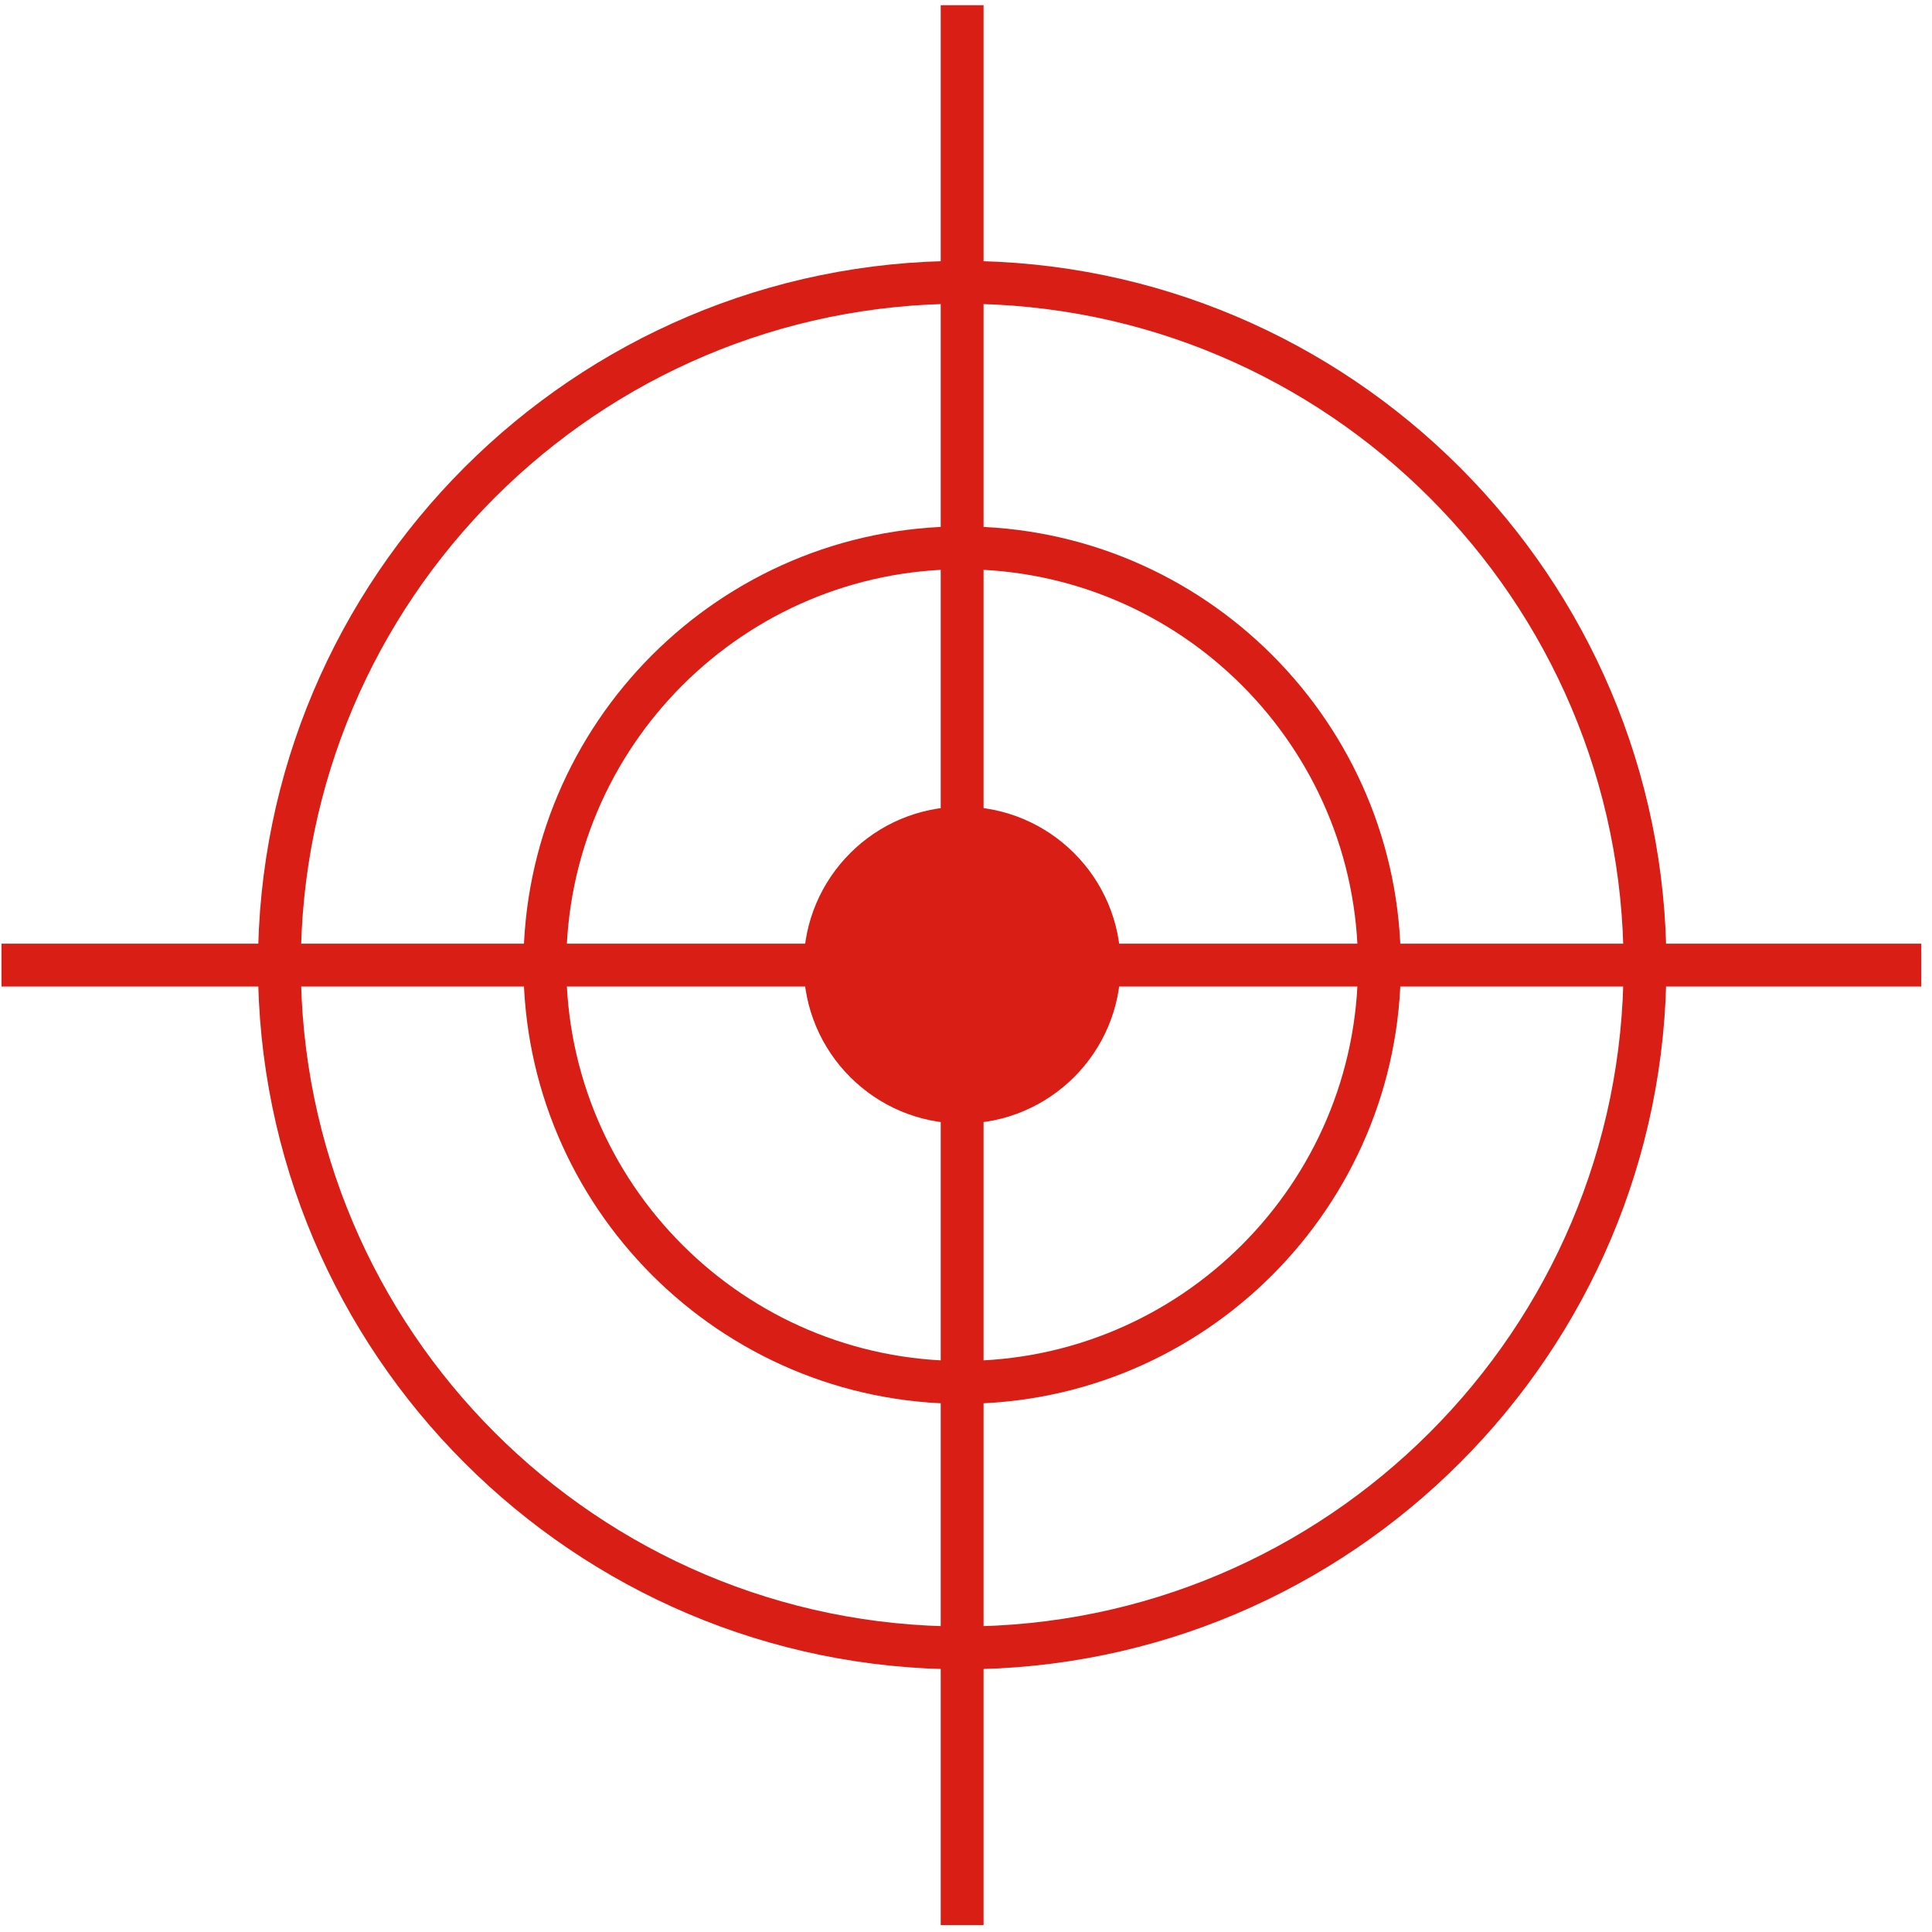 <?xml version="1.0" encoding="UTF-8"?> <svg xmlns="http://www.w3.org/2000/svg" viewBox="12.108 11.701 45.439 45.445" id="svg2" version="1.1" style="max-height: 500px" width="45.439" height="45.445"><defs id="defs6"><clipPath id="clipPath18"><path id="path16" d="M 0,51.024 H 51.629 V 0 H 0 Z"></path></clipPath></defs><g transform="matrix(1.333,0,0,-1.333,0,68.031)" id="g8"><path id="path10" style="fill:#D81E15;fill-opacity:1;fill-rule:nonzero;stroke:none" d="m 9.11,24.852 h 33.872 v 0.756 H 9.11 Z"></path><g id="g12"><g clip-path="url(#clipPath18)" id="g14"><g transform="translate(26.06,36.899)" id="g20"><path id="path22" style="fill:#D81E15;fill-opacity:1;fill-rule:nonzero;stroke:none" d="m 0,0 c -6.435,0 -11.669,-5.234 -11.669,-11.669 0,-6.435 5.234,-11.669 11.669,-11.669 6.435,0 11.669,5.234 11.669,11.669 C 11.669,-5.234 6.435,0 0,0 m 0,-24.094 c -6.851,0 -12.425,5.574 -12.425,12.425 0,6.851 5.574,12.425 12.425,12.425 6.851,0 12.425,-5.574 12.425,-12.425 0,-6.851 -5.574,-12.425 -12.425,-12.425"></path></g><g transform="translate(26.059,32.214)" id="g24"><path id="path26" style="fill:#D81E15;fill-opacity:1;fill-rule:nonzero;stroke:none" d="m 0,0 c -3.851,0 -6.984,-3.133 -6.984,-6.984 0,-3.851 3.133,-6.984 6.984,-6.984 3.852,0 6.984,3.133 6.984,6.984 C 6.984,-3.133 3.852,0 0,0 m 0,-14.724 c -4.268,0 -7.74,3.473 -7.74,7.74 0,4.268 3.472,7.74 7.74,7.74 4.268,0 7.74,-3.472 7.74,-7.74 0,-4.267 -3.472,-7.74 -7.74,-7.74"></path></g><g transform="translate(28.737,25.23)" id="g28"><path id="path30" style="fill:#D81E15;fill-opacity:1;fill-rule:nonzero;stroke:none" d="m 0,0 c 0,-1.479 -1.199,-2.677 -2.677,-2.677 -1.479,0 -2.677,1.198 -2.677,2.677 0,1.479 1.198,2.677 2.677,2.677 C -1.199,2.677 0,1.479 0,0"></path></g><g transform="translate(26.059,27.789)" id="g32"><path id="path34" style="fill:#D81E15;fill-opacity:1;fill-rule:nonzero;stroke:none" d="m 0,0 c -1.411,0 -2.559,-1.148 -2.559,-2.559 0,-1.411 1.148,-2.559 2.559,-2.559 1.411,0 2.56,1.148 2.56,2.559 C 2.56,-1.148 1.411,0 0,0 m 0,-5.354 c -1.541,0 -2.795,1.254 -2.795,2.795 0,1.541 1.254,2.795 2.795,2.795 1.542,0 2.796,-1.254 2.796,-2.795 C 2.796,-4.1 1.542,-5.354 0,-5.354"></path></g><path id="path36" style="fill:#D81E15;fill-opacity:1;fill-rule:nonzero;stroke:none" d="m 26.437,8.293 h -0.756 v 33.873 h 0.756 z"></path></g></g></g></svg> 